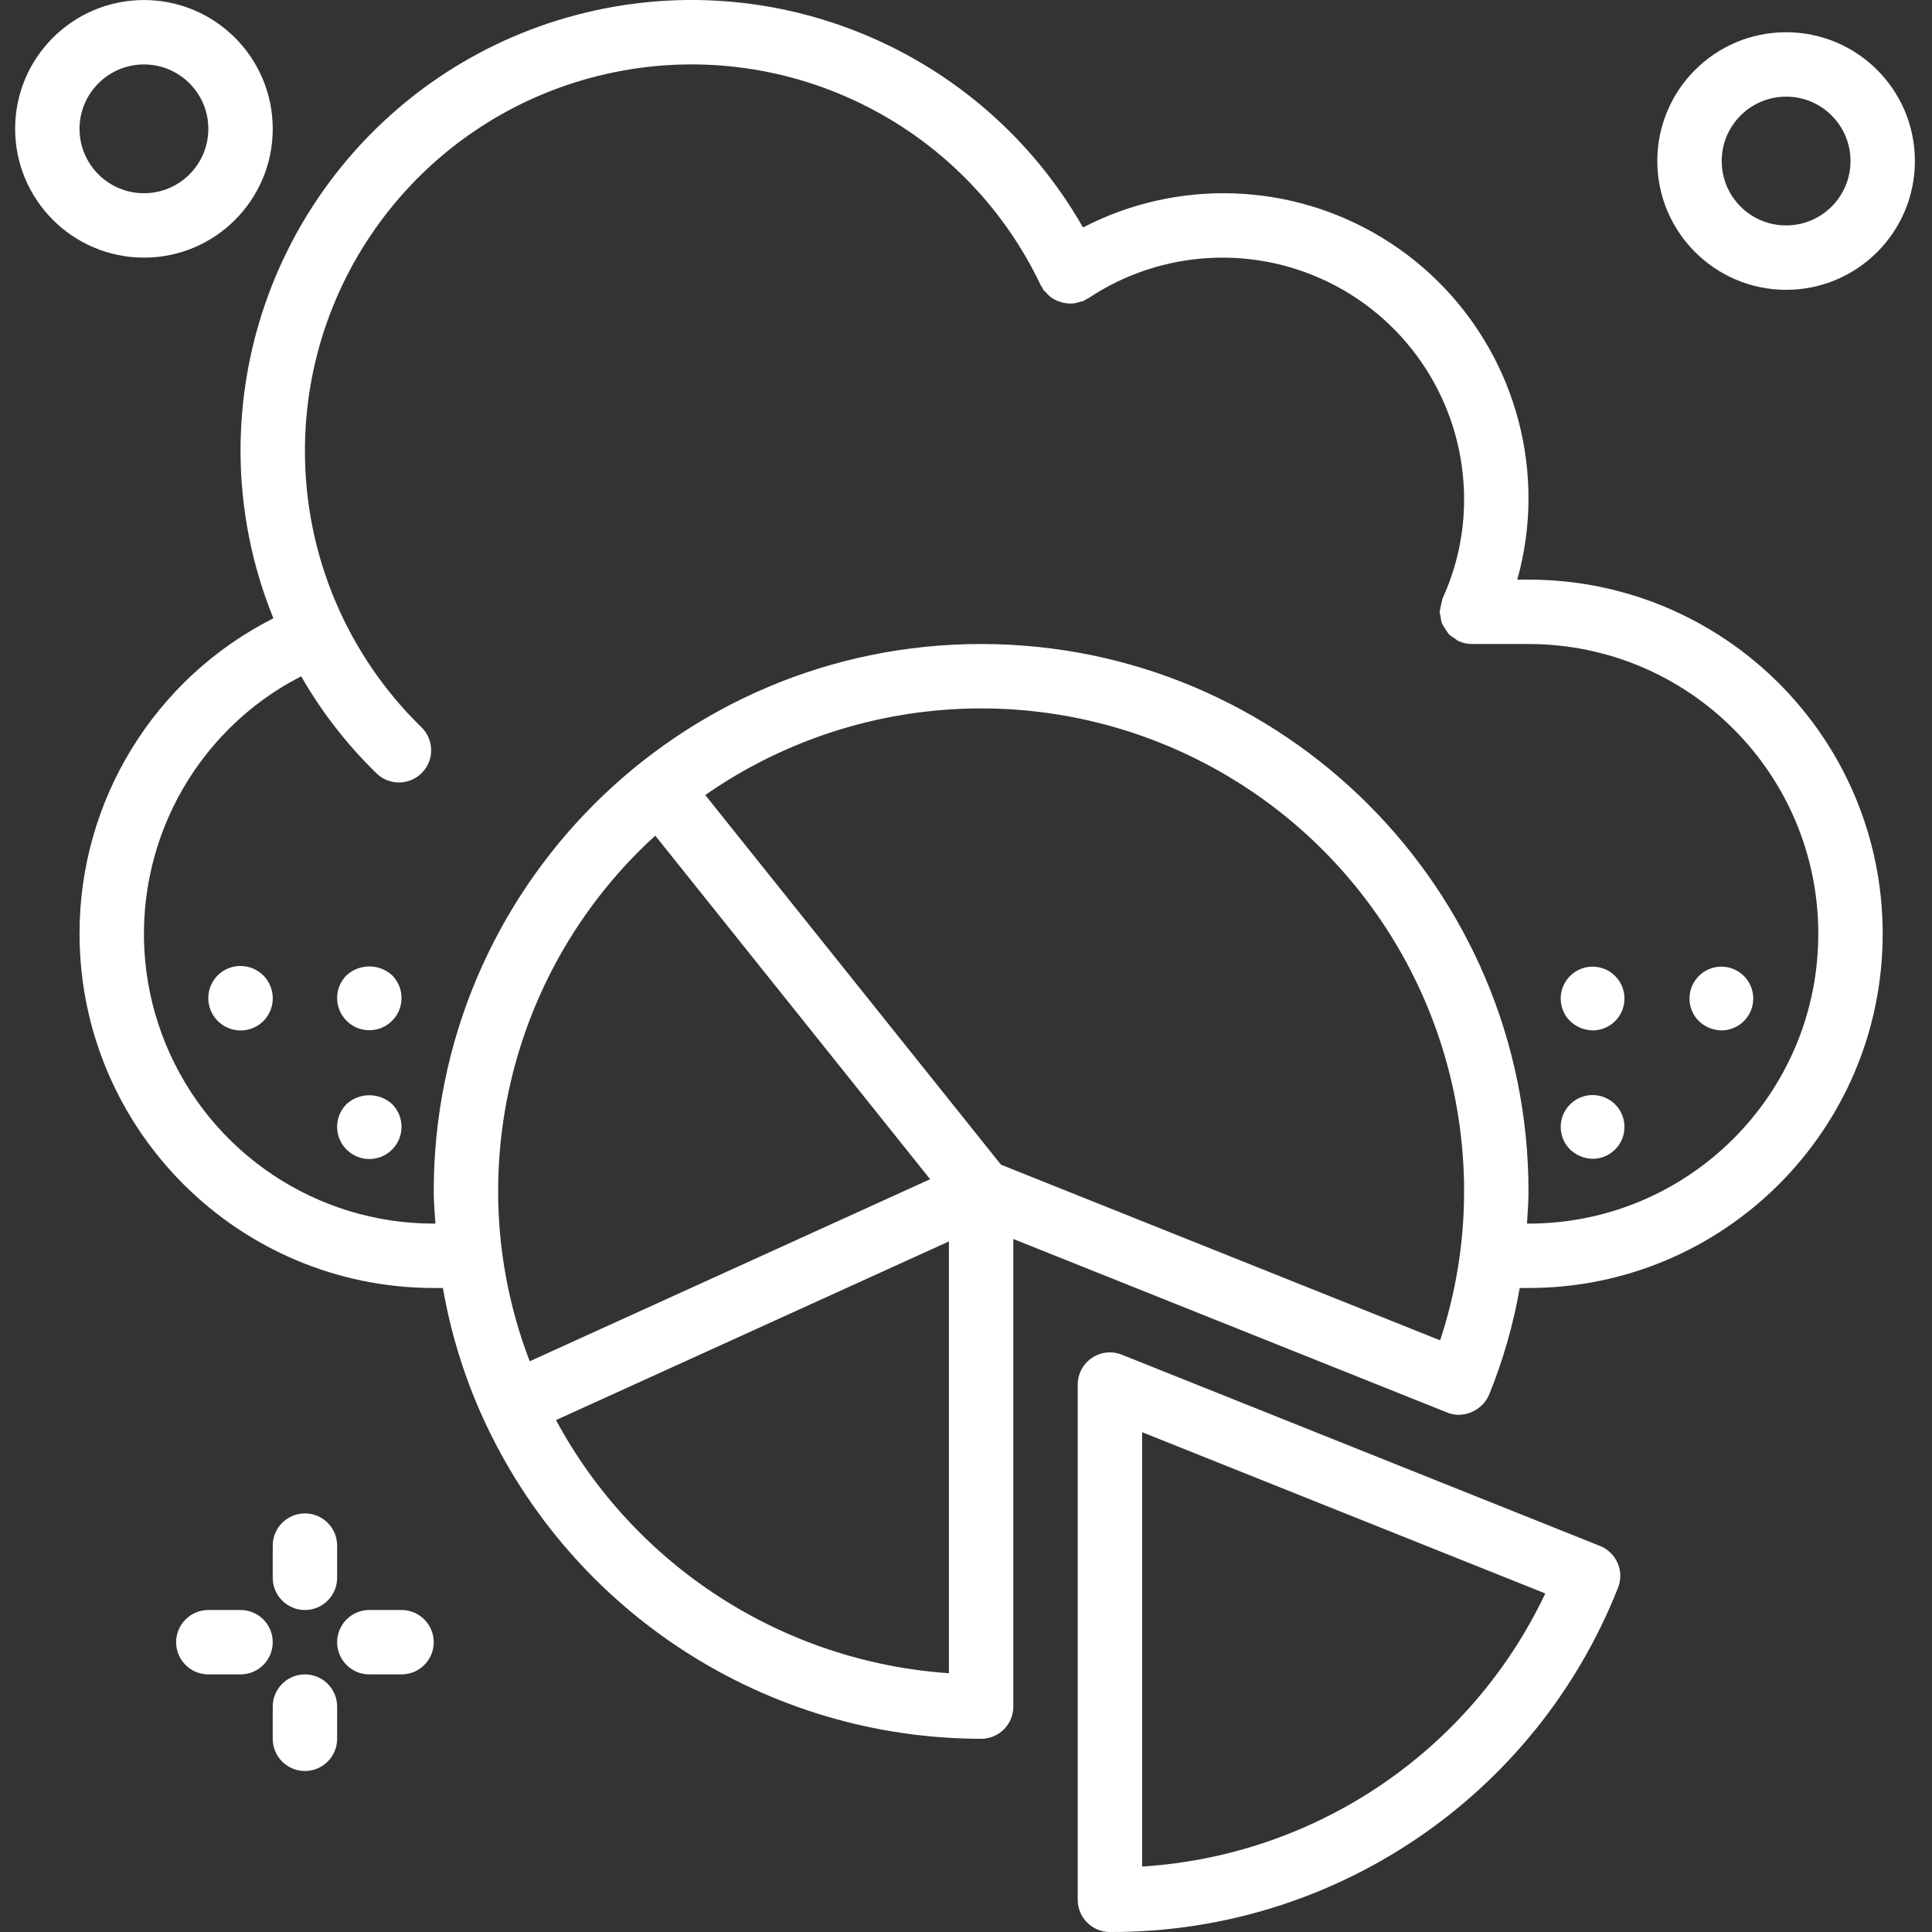 <?xml version="1.0"?>
<svg xmlns="http://www.w3.org/2000/svg" height="512px" viewBox="-4 0 512 512.011" width="512px"><rect x="-4" y="0" width="512" height="512.011" fill="#333333" stroke="none"/><g><path d="m68.449 163.855c-31.539 15.938-51.41 48.281-51.379 83.621.062 51.816 42.051 93.809 93.867 93.867h2.434c2.059 11.879 5.625 23.445 10.617 34.422 23.574 51.738 75.16 84.973 132.016 85.043 4.715 0 8.535-3.82 8.535-8.531v-123.926l115.016 46.004c1.008.402 2.082.609 3.168.613l.066-.012c.094 0 .18-.035.273-.039 1.91-.113 3.73-.852 5.184-2.098.246-.195.477-.406.695-.629.664-.699 1.199-1.504 1.59-2.387.023-.055.07-.086.09-.137l.016-.043.016-.023.004-.035c3.688-9.094 6.398-18.555 8.09-28.223h2.324c51.844 0 93.867-42.027 93.867-93.867 0-51.84-42.023-93.867-93.867-93.867h-2.973c1.945-6.945 2.949-14.121 2.973-21.332.078-28.27-14.617-54.527-38.754-69.246-24.137-14.719-54.207-15.762-79.305-2.746-26.855-47.07-82.023-70.172-134.402-56.285-52.383 13.887-88.859 61.285-88.871 115.477.016 15.215 2.973 30.285 8.711 44.379zm59.555 151.887c-.012-35.891 15.109-70.121 41.645-94.285l72.844 91.055-106.117 48.25c-5.52-14.367-8.355-29.625-8.371-45.02zm119.469 127.688c-43.926-3-83.242-28.328-104.133-67.086l104.133-47.348zm130.176-88.223-116.383-46.551-78.367-97.957c39.117-27.242 90.133-30.484 132.383-8.414 42.25 22.066 68.734 65.789 68.723 113.457.004 13.41-2.141 26.734-6.355 39.465zm-269.98-162.492c-19.754-19.246-30.887-45.66-30.863-73.238.023-47.918 33.254-89.418 80.008-99.91 46.754-10.496 94.535 12.816 115.035 56.125.094.199.27.32.379.508.105.188.117.398.238.578.234.27.488.52.762.754.359.445.766.848 1.211 1.207 1.77 1.266 3.934 1.859 6.102 1.672.551-.082 1.09-.215 1.609-.402.363-.066.719-.156 1.07-.27.199-.094.32-.273.508-.379.188-.109.395-.117.574-.238 19.637-13.16 44.93-14.438 65.789-3.316 20.863 11.121 33.898 32.832 33.914 56.473.023 9.082-1.922 18.059-5.707 26.316l-.027.113c-.273 1.098-.516 2.207-.723 3.32l-.027.117c.051.398.129.797.238 1.184.055.664.188 1.316.395 1.949.547.941 1.133 1.855 1.762 2.742.496.461 1.047.863 1.637 1.195.301.254.621.484.953.691l.109.023c1.066.477 2.219.73 3.387.738l.055.008h15.016c42.418 0 76.801 34.387 76.801 76.801 0 42.414-34.383 76.801-76.801 76.801h-.398c.164-2.84.398-5.66.398-8.535 0-80.117-64.945-145.066-145.066-145.066-80.117 0-145.066 64.949-145.066 145.066 0 2.875.285 5.691.449 8.535h-.449c-31.062.004-59.066-18.707-70.953-47.406-11.887-28.699-5.312-61.73 16.66-83.691 5.613-5.629 12.082-10.336 19.164-13.945 5.43 9.457 12.152 18.113 19.969 25.723 3.379 3.281 8.781 3.203 12.066-.176s3.207-8.785-.176-12.066zm0 0" data-original="#000000" class="active-path" data-old_color="#ffffff" fill="#ffffff"/><path d="m293.309 359.02c-2.629-1.055-5.609-.734-7.953.855-2.348 1.586-3.75 4.234-3.75 7.07v136.531c0 4.715 3.82 8.535 8.535 8.535 59.387.223 112.836-35.988 134.648-91.223 1.742-4.375-.387-9.332-4.758-11.086zm5.363 135.645v-115.113l106.852 42.738c-19.797 41.766-60.719 69.484-106.852 72.375zm0 0" data-original="#000000" class="active-path" data-old_color="#ffffff" fill="#ffffff"/><path d="m53.68 258.484c-3.32 3.352-3.312 8.758.023 12.094 3.34 3.336 8.746 3.348 12.094.023 3.324-3.348 3.312-8.754-.023-12.094-3.336-3.336-8.742-3.348-12.094-.023zm0 0" data-original="#000000" class="active-path" data-old_color="#ffffff" fill="#ffffff"/><path d="m87.812 258.484c-3.312 3.34-3.297 8.73.035 12.051 3.328 3.324 8.719 3.324 12.051 0 3.332-3.32 3.344-8.711.031-12.051-3.426-3.145-8.688-3.145-12.117 0zm0 0" data-original="#000000" class="active-path" data-old_color="#ffffff" fill="#ffffff"/><path d="m87.812 292.617c-3.312 3.34-3.297 8.73.035 12.051 3.328 3.324 8.719 3.324 12.051 0 3.332-3.32 3.344-8.711.031-12.051-3.426-3.145-8.688-3.145-12.117 0zm0 0" data-original="#000000" class="active-path" data-old_color="#ffffff" fill="#ffffff"/><path d="m418.141 273.078c4.02-.043 7.457-2.91 8.211-6.863.758-3.949-1.379-7.887-5.102-9.406-3.727-1.52-8.004-.207-10.23 3.145-2.227 3.348-1.781 7.805 1.062 10.648 1.637 1.559 3.797 2.441 6.059 2.477zm0 0" data-original="#000000" class="active-path" data-old_color="#ffffff" fill="#ffffff"/><path d="m418.141 307.102c4.02-.039 7.457-2.91 8.211-6.859.758-3.949-1.379-7.887-5.102-9.406-3.727-1.523-8.004-.207-10.23 3.145-2.227 3.348-1.781 7.805 1.062 10.648 1.637 1.559 3.797 2.441 6.059 2.473zm0 0" data-original="#000000" class="active-path" data-old_color="#ffffff" fill="#ffffff"/><path d="m452.273 273.078c4.02-.043 7.457-2.91 8.211-6.863.758-3.949-1.379-7.887-5.102-9.406-3.723-1.52-8.004-.207-10.23 3.145-2.227 3.348-1.781 7.805 1.062 10.648 1.637 1.559 3.797 2.441 6.059 2.477zm0 0" data-original="#000000" class="active-path" data-old_color="#ffffff" fill="#ffffff"/><path d="m85.34 409.609c0-4.711-3.82-8.531-8.535-8.531-4.711 0-8.531 3.82-8.531 8.531v8.535c0 4.711 3.82 8.531 8.531 8.531 4.715 0 8.535-3.82 8.535-8.531zm0 0" data-original="#000000" class="active-path" data-old_color="#ffffff" fill="#ffffff"/><path d="m76.805 469.344c4.715 0 8.535-3.82 8.535-8.535v-8.531c0-4.715-3.82-8.535-8.535-8.535-4.711 0-8.531 3.82-8.531 8.535v8.531c0 4.715 3.82 8.535 8.531 8.535zm0 0" data-original="#000000" class="active-path" data-old_color="#ffffff" fill="#ffffff"/><path d="m59.738 426.676h-8.531c-4.715 0-8.535 3.82-8.535 8.535 0 4.711 3.82 8.531 8.535 8.531h8.531c4.715 0 8.535-3.82 8.535-8.531 0-4.715-3.82-8.535-8.535-8.535zm0 0" data-original="#000000" class="active-path" data-old_color="#ffffff" fill="#ffffff"/><path d="m93.871 443.742h8.535c4.711 0 8.531-3.82 8.531-8.531 0-4.715-3.82-8.535-8.531-8.535h-8.535c-4.711 0-8.531 3.82-8.531 8.535 0 4.711 3.82 8.531 8.531 8.531zm0 0" data-original="#000000" class="active-path" data-old_color="#ffffff" fill="#ffffff"/><path d="m469.34 76.809c18.852 0 34.133-15.281 34.133-34.133 0-18.852-15.281-34.133-34.133-34.133-18.852 0-34.133 15.281-34.133 34.133.02 18.844 15.289 34.113 34.133 34.133zm0-51.199c9.426 0 17.066 7.641 17.066 17.066s-7.641 17.066-17.066 17.066c-9.426 0-17.066-7.641-17.066-17.066.008-9.422 7.645-17.055 17.066-17.066zm0 0" data-original="#000000" class="active-path" data-old_color="#ffffff" fill="#ffffff"/><path d="m34.141 68.277c18.852 0 34.133-15.281 34.133-34.133 0-18.852-15.281-34.133-34.133-34.133s-34.137 15.281-34.137 34.133c.023 18.84 15.293 34.109 34.137 34.133zm0-51.199c9.426 0 17.066 7.641 17.066 17.066s-7.641 17.066-17.066 17.066-17.07-7.641-17.07-17.066c.012-9.422 7.648-17.059 17.07-17.066zm0 0" data-original="#000000" class="active-path" data-old_color="#ffffff" fill="#ffffff"/></g> </svg>
